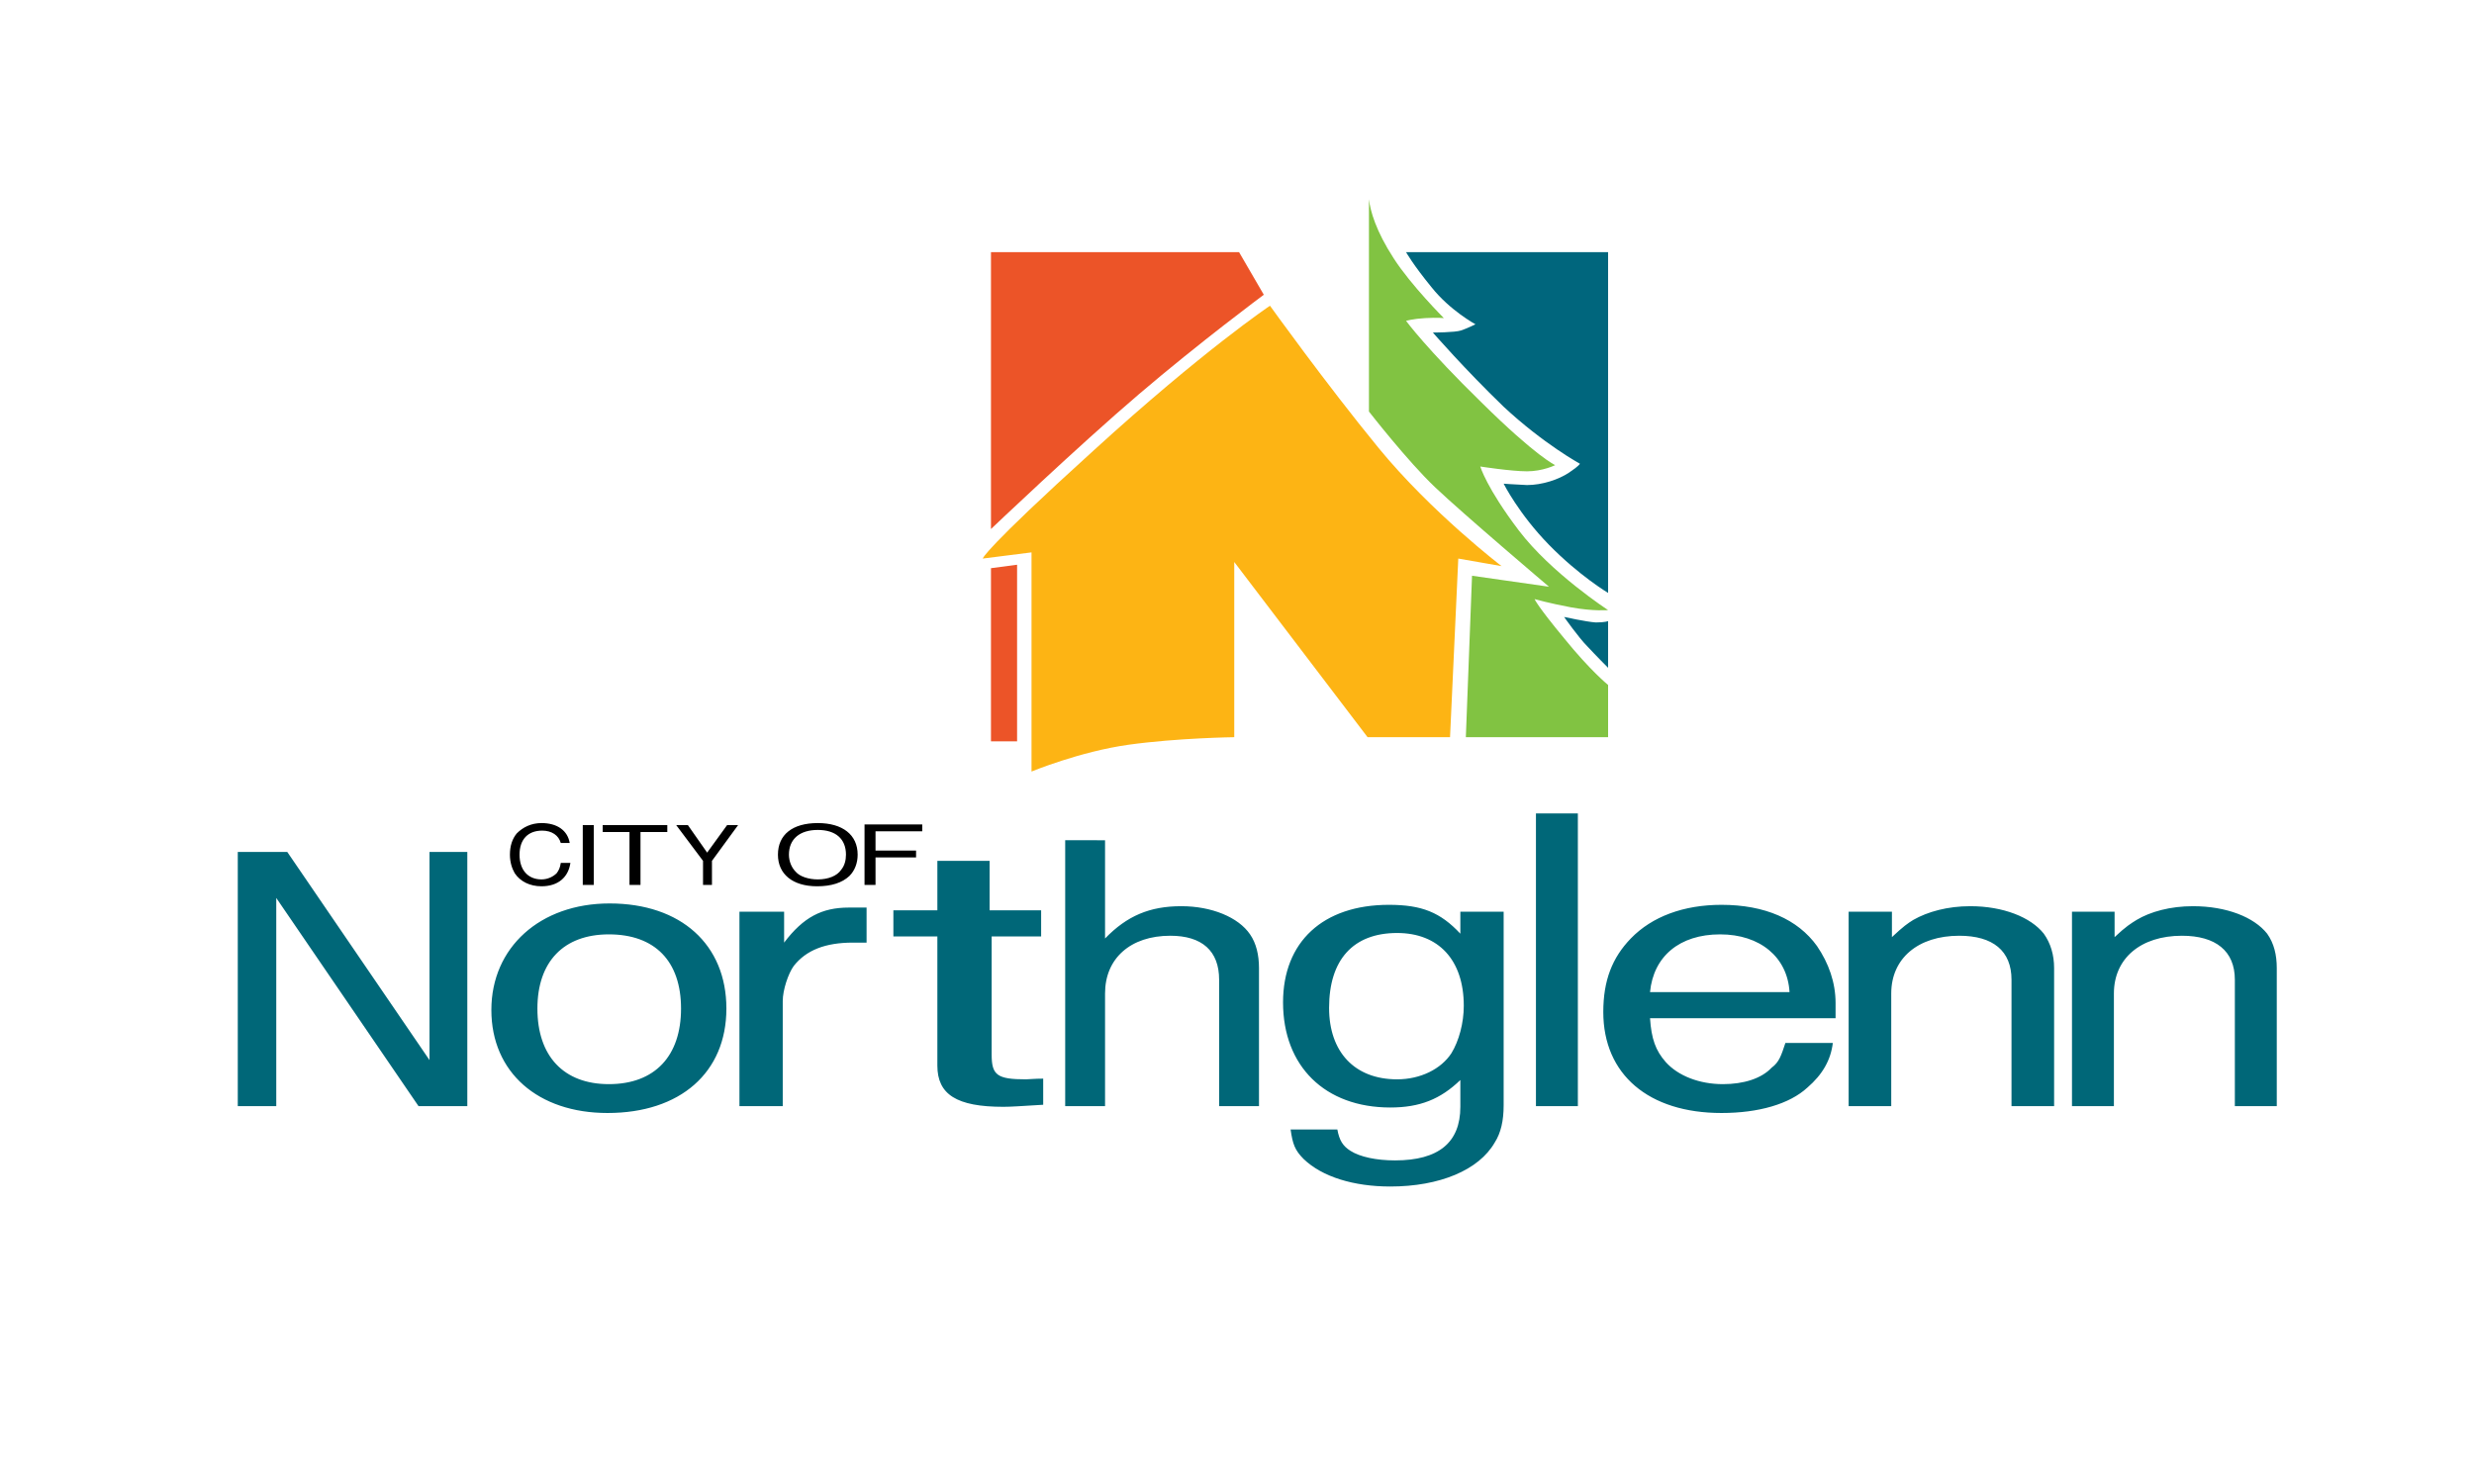 <svg version="1.2" xmlns="http://www.w3.org/2000/svg" viewBox="0 0 360 216" width="1000" height="600">
	<title>us-congl</title>
	<style>
		.s0 { fill: #ffffff } 
		.s1 { fill: #000000 } 
		.s2 { fill: #006778 } 
		.s3 { fill: #ec5428 } 
		.s4 { fill: #00667d } 
		.s5 { fill: #81c342 } 
		.s6 { fill: #fdb414 } 
	</style>
	<g id="us-congl">
		<path id="Shape 7" class="s0" d="m0 0h360v216h-360z"/>
		<path id="CITY OF" fill-rule="evenodd" class="s1" d="m78.8 129c-1.7 0-3.1-0.7-3.9-1.9-0.4-0.7-0.7-1.6-0.7-2.7q0-1.9 1-3.1c0.9-0.9 2.1-1.5 3.6-1.5 2.3 0 3.8 1.1 4.1 2.9h-1.3c-0.3-1.1-1.3-1.8-2.7-1.8-2.1 0-3.3 1.3-3.3 3.5 0 2.2 1.2 3.6 3.2 3.6 0.9 0 1.7-0.4 2.2-0.9 0.3-0.4 0.5-0.8 0.6-1.5h1.4c-0.3 2.1-1.8 3.4-4.2 3.4zm6-8.9h1.6v8.7h-1.6zm6.8 8.7v-7.7h-3.9v-1h9.4v1h-3.9v7.7zm11.3-4.7l2.9-4h1.6l-3.8 5.2v3.5h-1.3v-3.5l-3.9-5.2h1.7zm21.9 0.3c0 1.2-0.4 2.3-1.2 3.1q-1.6 1.5-4.7 1.5c-3.6 0-5.7-1.8-5.7-4.6 0-2.9 2.1-4.6 5.8-4.6 3.6 0 5.8 1.7 5.8 4.6zm-10 0c0 1 0.4 1.9 1 2.5 0.6 0.7 1.9 1.1 3.2 1.1 1.5 0 2.8-0.5 3.4-1.4 0.5-0.6 0.7-1.4 0.7-2.2 0-2.3-1.5-3.6-4.1-3.6-2.6 0-4.2 1.3-4.2 3.6zm19.4-4.4v1h-6.8v2.8h5.9v1h-5.9v4h-1.6v-8.8z"/>
		<path id="Northglenn" fill-rule="evenodd" class="s2" d="m41.8 124l20.7 30.3v-30.3h5.5v37h-7.1l-20.7-30.3v30.3h-5.6v-37zm63.9 22.8c0 9.3-6.7 15.2-17.3 15.2-10.1 0-16.9-5.9-16.9-15 0-9.1 7.1-15.5 17.2-15.5 10.4 0 17 6 17 15.3zm-27.5 0c0 6.9 3.8 11 10.4 11 6.7 0 10.5-4.1 10.5-11 0-6.9-3.8-10.8-10.5-10.8-6.6 0-10.4 4-10.4 10.8zm35.9-14.1v4.5c2.8-3.7 5.5-5.1 9.4-5.1h2.6v5.1h-2c-4 0-6.8 1.1-8.6 3.4-0.8 1.1-1.6 3.5-1.6 5.1v15.3h-6.3v-28.3zm22.3-0.2v-7.2h7.6v7.2h7.5v3.8h-7.2v17.2c0 3 0.8 3.6 5 3.6 0.4 0 1.2-0.1 2.5-0.1v3.8c-3.4 0.2-4.6 0.3-5.8 0.3-6.8 0-9.6-1.8-9.6-6v-18.8h-6.4v-3.8zm24.4-10.2v14.3c3.2-3.3 6.5-4.7 11.1-4.7 4.4 0 8.3 1.6 10 4.1 0.9 1.3 1.3 3 1.3 4.9v20.1h-5.8v-18.4c0-4.2-2.5-6.4-7.1-6.4-5.8 0-9.5 3.3-9.5 8.4v16.4h-5.8v-38.7zm35.7 45.2c1.4 0.9 3.8 1.4 6.5 1.4q9.5 0 9.5-7.8v-3.9c-2.9 2.8-5.9 4-10.2 4-9.5 0-15.6-6-15.6-15.3 0-8.8 5.8-14.2 15.4-14.2 4.8 0 7.5 1.1 10.4 4.2v-3.2h6.3v28.2c0 2.2-0.4 4-1.3 5.4-2.3 4-8 6.4-15.2 6.4-5.3 0-9.9-1.4-12.6-4-1.3-1.3-1.6-2.2-1.9-4.3h6.8c0.3 1.6 0.8 2.4 1.9 3.1zm-3.1-20.8c0 6.4 3.7 10.4 9.9 10.4 3.4 0 6.4-1.5 7.9-3.8 1.1-1.8 1.8-4.4 1.8-6.9 0-6.7-3.7-10.6-9.7-10.6-6.4 0-9.9 3.9-9.9 10.9zm36.2-28.3v42.6h-6.1v-42.6zm33.4 39.9c-2.6 2.4-7.1 3.7-12.5 3.7-10.6 0-17.2-5.6-17.2-14.7 0-4.6 1.3-7.9 4-10.7 3.1-3.2 7.7-4.9 13.2-4.9 6.3 0 11.1 2.1 13.9 6 1.7 2.5 2.7 5.3 2.7 8.3v2.2h-27c0.2 3 0.8 4.7 2.3 6.4 1.8 2 4.9 3.2 8.3 3.2 3 0 5.6-0.8 7.1-2.4 1.1-0.8 1.4-1.8 2-3.6h6.9c-0.3 2.5-1.5 4.6-3.7 6.5zm-12.7-22.3c-5.9 0-9.7 3.2-10.2 8.4h20.3c-0.3-5.1-4.3-8.4-10.1-8.4zm28.1-2.1c2.1-1.2 5-2 8.3-2 4.8 0 8.8 1.6 10.7 4 1 1.4 1.5 3.1 1.5 5v20.1h-6.2v-18.4c0-4.2-2.7-6.4-7.6-6.4-6 0-9.9 3.3-9.9 8.4v16.4h-6.2v-28.3h6.3v3.7c1.7-1.6 2.3-2 3.1-2.5zm32.5 0c2-1.2 4.9-2 8.2-2 4.9 0 8.9 1.6 10.8 4 1 1.4 1.4 3.1 1.4 5v20.1h-6.1v-18.4c0-4.2-2.8-6.4-7.7-6.4-6 0-9.9 3.3-9.9 8.4v16.4h-6.1v-28.3h6.2v3.7c1.7-1.6 2.4-2 3.2-2.5z"/>
	</g>
	<path id="Shape 6" class="s3" d="m144.2 77v-40.3h36.1l3.6 6.2c0 0-9.3 6.9-18.2 14.5-8.9 7.6-21.5 19.6-21.5 19.6z"/>
	<path id="Shape 5" class="s3" d="m148 82.2v25.7h-3.8v-25.2z"/>
	<path id="Shape 4" class="s4" d="m234 90.4v6.8c0 0-1.7-1.7-3-3.1-1.3-1.3-3.4-4.3-3.4-4.3 0 0 3.2 0.7 4.6 0.8 1.4 0 1.8-0.2 1.8-0.2z"/>
	<path id="Shape 3" class="s4" d="m204.6 36.7h29.4v49.6c0 0-4.2-2.5-8.6-7-4.4-4.5-6.6-8.9-6.6-8.9 0 0 1.2 0.1 3.4 0.2 2.2 0 4.6-0.8 6.1-1.8 1.5-1 1.6-1.3 1.6-1.3 0 0-5.3-2.9-11.1-8.3-5.7-5.5-10.3-10.8-10.3-10.8 0 0 3.2 0 4.1-0.3 0.9-0.3 2.1-0.9 2.1-0.9 0 0-3.7-2-6.4-5.4-2.7-3.3-3.7-5.1-3.7-5.1z"/>
	<path id="Shape 2" class="s5" d="m202.8 37.6c2.5 3.9 7.3 8.7 7.3 8.7 0 0-0.9-0.1-2.7 0-1.8 0.1-2.8 0.4-2.8 0.4 0 0 3 4.1 11 11.9 8 7.9 10.7 9.1 10.7 9.1 0 0-1.8 0.9-4.1 0.9-2.3 0-6.8-0.7-6.8-0.7 0 0 0.9 3.1 5.6 9.3 4.7 6.2 13 11.6 13 11.6 0 0-2.1 0.2-5.4-0.4-3.2-0.6-5.3-1.2-5.3-1.2 0 0 0.4 1 4.3 5.7 3.8 4.7 6.4 6.8 6.4 6.8v7.6h-20.7l0.9-23.5 11.2 1.6c0 0-12.5-10.6-16.6-14.5-4-3.8-9.6-11-9.6-11v-30.9c0.2 1.7 1 4.6 3.6 8.6z"/>
	<path id="Shape 1" class="s6" d="m200.6 65.2c7.7 9.4 17.9 17.2 17.9 17.2l-6.3-1.1-1.2 26h-12l-19.4-25.5v25.5c0 0-8.2 0.1-15.4 1.1-7.1 1-14.1 3.9-14.1 3.9v-31.9l-7.1 0.9c0 0 0.1-1.2 16.1-15.7 16-14.6 25.7-21.1 25.7-21.1 0 0 8.1 11.3 15.8 20.7z"/>
</svg>